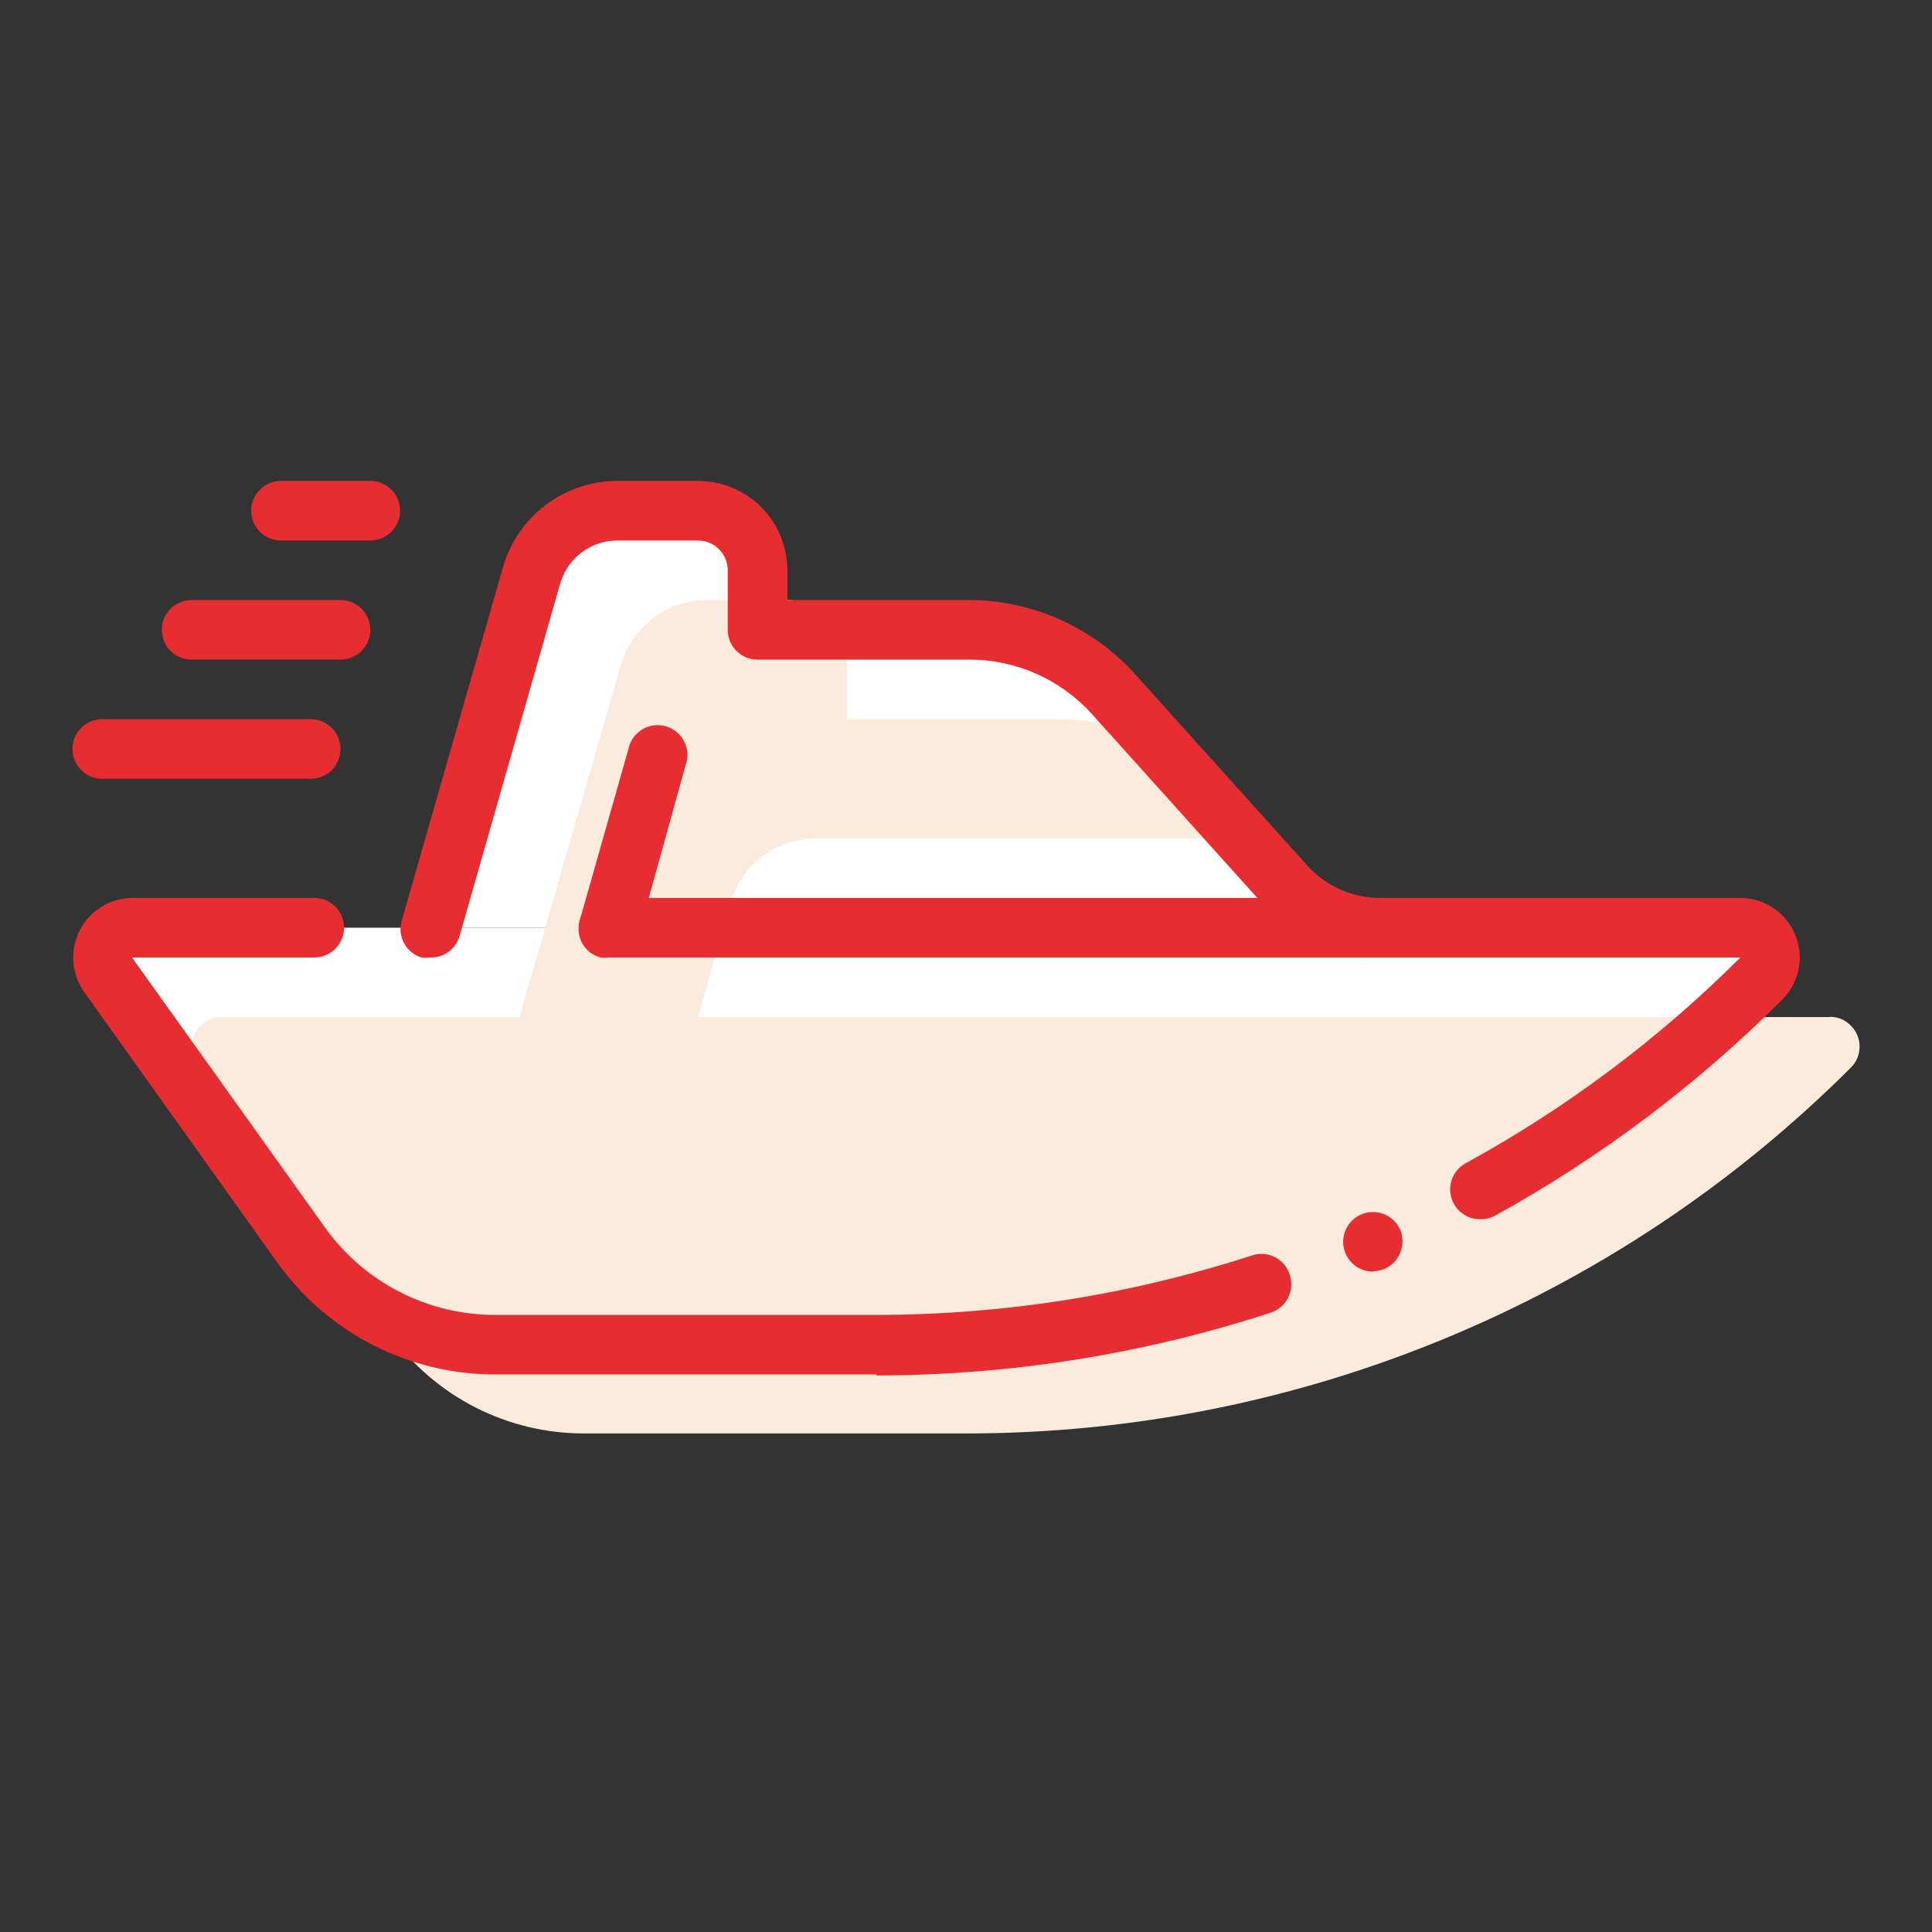 <svg width="80" height="80" viewBox="0 0 80 80" fill="none" xmlns="http://www.w3.org/2000/svg">
<rect x="0" y="0" width="80" height="80" fill="#333333" stroke="none"/>
<g clip-path="url(#clip0_785_3679)">
<path fill-rule="evenodd" clip-rule="evenodd" d="M28.9 21.147H25.562C24.758 21.149 23.977 21.412 23.336 21.897C22.695 22.382 22.23 23.063 22.01 23.836L17.8 38.414H57.143C56.403 38.415 55.671 38.26 54.995 37.958C54.319 37.656 53.715 37.215 53.221 36.662L46.167 28.761C45.406 27.917 44.477 27.242 43.438 26.78C42.4 26.318 41.276 26.08 40.14 26.08H31.367V23.614C31.367 22.96 31.107 22.332 30.644 21.87C30.182 21.407 29.554 21.147 28.9 21.147Z" fill="white"/>
<path fill-rule="evenodd" clip-rule="evenodd" d="M72.067 38.414H5.467C5.304 38.414 5.144 38.446 4.994 38.509C4.844 38.571 4.709 38.663 4.595 38.779C4.481 38.894 4.391 39.031 4.33 39.181C4.269 39.332 4.239 39.493 4.242 39.655C4.242 39.91 4.323 40.157 4.472 40.362L12.447 51.569C13.366 52.849 14.578 53.889 15.981 54.605C17.384 55.32 18.938 55.689 20.513 55.681H36.3C43.103 55.683 49.841 54.346 56.127 51.744C62.414 49.143 68.126 45.328 72.938 40.519C73.054 40.405 73.145 40.269 73.208 40.12C73.27 39.97 73.302 39.809 73.302 39.647C73.302 39.485 73.27 39.325 73.208 39.175C73.145 39.025 73.054 38.89 72.938 38.776C72.826 38.659 72.69 38.566 72.54 38.504C72.39 38.442 72.229 38.411 72.067 38.414Z" fill="white"/>
<path fill-rule="evenodd" clip-rule="evenodd" d="M32.6 24.847H29.262C28.458 24.849 27.677 25.112 27.036 25.597C26.395 26.082 25.929 26.763 25.71 27.536L21.508 42.114H60.852C60.111 42.115 59.379 41.96 58.703 41.658C58.027 41.356 57.423 40.915 56.929 40.362L49.867 32.461C49.106 31.617 48.176 30.942 47.138 30.48C46.1 30.018 44.976 29.78 43.84 29.78H35.067V27.314C35.067 26.66 34.807 26.032 34.344 25.57C33.882 25.107 33.254 24.847 32.6 24.847Z" fill="#FAEBDC"/>
<path fill-rule="evenodd" clip-rule="evenodd" d="M51.881 34.714H33.792C32.989 34.715 32.207 34.979 31.566 35.464C30.925 35.949 30.46 36.629 30.24 37.403L28.9 42.114H60.843C60.103 42.115 59.371 41.96 58.695 41.658C58.019 41.356 57.414 40.915 56.921 40.362L51.873 34.714H51.881Z" fill="white"/>
<path fill-rule="evenodd" clip-rule="evenodd" d="M75.767 42.114H9.167C9.004 42.113 8.844 42.144 8.693 42.205C8.543 42.267 8.407 42.358 8.292 42.473C8.177 42.587 8.087 42.724 8.025 42.874C7.963 43.024 7.932 43.185 7.933 43.347C7.934 43.601 8.014 43.849 8.164 44.054L16.156 55.245C17.074 56.524 18.286 57.565 19.689 58.28C21.093 58.995 22.647 59.364 24.222 59.356H40C53.738 59.365 66.917 53.918 76.638 44.21C76.754 44.096 76.845 43.961 76.908 43.811C76.97 43.661 77.002 43.501 77.002 43.339C77.002 43.177 76.97 43.016 76.908 42.867C76.845 42.717 76.754 42.581 76.638 42.467C76.525 42.349 76.388 42.257 76.236 42.194C76.085 42.132 75.922 42.102 75.758 42.105L75.767 42.114Z" fill="#FAEBDC"/>
<path d="M15.333 22.381H11.633C11.306 22.381 10.993 22.25 10.761 22.019C10.53 21.788 10.4 21.474 10.4 21.147C10.4 20.82 10.53 20.506 10.761 20.275C10.993 20.044 11.306 19.914 11.633 19.914H15.333C15.661 19.914 15.974 20.044 16.206 20.275C16.437 20.506 16.567 20.82 16.567 21.147C16.567 21.474 16.437 21.788 16.206 22.019C15.974 22.25 15.661 22.381 15.333 22.381Z" fill="#E62D32"/>
<path d="M14.1 27.314H7.933C7.606 27.314 7.292 27.184 7.061 26.953C6.83 26.721 6.7 26.408 6.7 26.081C6.7 25.753 6.83 25.44 7.061 25.208C7.292 24.977 7.606 24.847 7.933 24.847H14.1C14.427 24.847 14.741 24.977 14.972 25.208C15.203 25.44 15.333 25.753 15.333 26.081C15.333 26.408 15.203 26.721 14.972 26.953C14.741 27.184 14.427 27.314 14.1 27.314Z" fill="#E62D32"/>
<path d="M12.867 32.247H4.233C3.906 32.247 3.593 32.117 3.361 31.886C3.13 31.655 3 31.341 3 31.014C3 30.687 3.13 30.373 3.361 30.142C3.593 29.91 3.906 29.78 4.233 29.78H12.867C13.194 29.78 13.508 29.91 13.739 30.142C13.97 30.373 14.1 30.687 14.1 31.014C14.1 31.341 13.97 31.655 13.739 31.886C13.508 32.117 13.194 32.247 12.867 32.247Z" fill="#E62D32"/>
<path d="M25.2 39.647C25.088 39.663 24.975 39.663 24.863 39.647C24.706 39.605 24.56 39.533 24.431 39.434C24.303 39.335 24.196 39.212 24.116 39.071C24.035 38.93 23.984 38.775 23.964 38.614C23.944 38.453 23.956 38.29 24 38.134L26.022 31.014C26.088 30.693 26.278 30.412 26.551 30.231C26.824 30.051 27.157 29.986 27.478 30.052C27.798 30.117 28.08 30.307 28.26 30.58C28.44 30.853 28.505 31.186 28.44 31.507C28.431 31.567 28.414 31.625 28.39 31.68L26.433 38.743C26.359 39.009 26.197 39.243 25.973 39.406C25.749 39.569 25.477 39.651 25.2 39.639V39.647Z" fill="#E62D32"/>
<path d="M17.8 39.647C17.686 39.664 17.569 39.664 17.455 39.647C17.146 39.554 16.887 39.343 16.733 39.059C16.579 38.776 16.543 38.444 16.632 38.134L20.826 23.491C21.121 22.459 21.745 21.551 22.602 20.905C23.46 20.26 24.505 19.912 25.578 19.914H28.9C29.386 19.913 29.868 20.008 30.317 20.193C30.767 20.379 31.175 20.651 31.519 20.995C31.863 21.339 32.135 21.747 32.321 22.197C32.506 22.646 32.601 23.128 32.6 23.614V24.847H40.099C41.403 24.846 42.694 25.12 43.885 25.651C45.077 26.182 46.143 26.959 47.014 27.93L54.142 35.849C54.526 36.271 54.994 36.608 55.517 36.838C56.04 37.068 56.605 37.184 57.176 37.181C57.503 37.181 57.817 37.31 58.048 37.542C58.28 37.773 58.41 38.087 58.41 38.414C58.41 38.741 58.28 39.055 58.048 39.286C57.817 39.517 57.503 39.647 57.176 39.647H25.2C24.873 39.647 24.559 39.517 24.328 39.286C24.097 39.055 23.967 38.741 23.967 38.414C23.967 38.087 24.097 37.773 24.328 37.542C24.559 37.31 24.873 37.181 25.2 37.181H52.062L45.229 29.583C44.588 28.869 43.803 28.297 42.926 27.906C42.05 27.515 41.1 27.313 40.14 27.314H31.367C31.04 27.314 30.726 27.184 30.495 26.953C30.263 26.721 30.133 26.408 30.133 26.081V23.614C30.133 23.287 30.003 22.973 29.772 22.742C29.541 22.51 29.227 22.381 28.9 22.381H25.562C25.026 22.381 24.505 22.557 24.078 22.88C23.651 23.204 23.34 23.657 23.194 24.173L19.033 38.751C18.959 39.018 18.797 39.252 18.573 39.414C18.349 39.577 18.077 39.659 17.8 39.647Z" fill="#E62D32"/>
<path d="M36.3 56.914H20.513C18.744 56.916 16.999 56.495 15.426 55.686C13.852 54.876 12.495 53.702 11.469 52.26L3.493 41.086C3.23 40.72 3.072 40.288 3.037 39.838C3.002 39.388 3.092 38.937 3.295 38.535C3.499 38.132 3.809 37.793 4.192 37.554C4.574 37.315 5.015 37.186 5.467 37.181H13.015C13.342 37.181 13.655 37.31 13.887 37.542C14.118 37.773 14.248 38.087 14.248 38.414C14.248 38.741 14.118 39.055 13.887 39.286C13.655 39.517 13.342 39.647 13.015 39.647H5.467L13.459 50.829C14.261 51.952 15.319 52.866 16.547 53.495C17.774 54.124 19.134 54.451 20.513 54.447H36.3C41.583 54.444 46.832 53.611 51.856 51.98C52.012 51.93 52.177 51.911 52.34 51.925C52.504 51.94 52.662 51.986 52.807 52.063C52.952 52.14 53.08 52.245 53.184 52.372C53.287 52.499 53.364 52.645 53.41 52.803C53.461 52.959 53.48 53.124 53.466 53.288C53.452 53.452 53.405 53.611 53.328 53.757C53.252 53.903 53.147 54.032 53.02 54.136C52.893 54.24 52.746 54.318 52.588 54.365C47.32 56.078 41.815 56.952 36.275 56.955L36.3 56.914ZM56.855 52.655C56.633 52.656 56.414 52.596 56.223 52.483C56.032 52.369 55.874 52.206 55.768 52.011C55.662 51.815 55.61 51.594 55.619 51.372C55.628 51.15 55.697 50.934 55.819 50.748C55.94 50.561 56.11 50.411 56.31 50.313C56.51 50.216 56.732 50.174 56.954 50.192C57.176 50.211 57.389 50.289 57.569 50.419C57.75 50.548 57.893 50.724 57.982 50.928C58.105 51.228 58.105 51.565 57.982 51.865C57.924 52.015 57.836 52.152 57.725 52.267C57.613 52.383 57.48 52.476 57.332 52.54C57.191 52.598 57.041 52.631 56.888 52.638L56.855 52.655ZM61.287 50.484C61.012 50.486 60.745 50.395 60.527 50.227C60.309 50.059 60.154 49.822 60.086 49.556C60.018 49.289 60.041 49.008 60.151 48.756C60.262 48.504 60.453 48.296 60.695 48.165C64.87 45.878 68.698 43.01 72.067 39.647H57.184C56.857 39.647 56.544 39.517 56.312 39.286C56.081 39.055 55.951 38.741 55.951 38.414C55.951 38.087 56.081 37.773 56.312 37.542C56.544 37.31 56.857 37.181 57.184 37.181H72.067C72.552 37.183 73.027 37.328 73.43 37.599C73.834 37.869 74.148 38.253 74.335 38.702C74.521 39.151 74.57 39.645 74.477 40.121C74.384 40.598 74.151 41.037 73.81 41.382C70.284 44.91 66.279 47.925 61.912 50.336C61.73 50.434 61.527 50.485 61.32 50.484H61.279H61.287Z" fill="#E62D32"/>
</g>
<defs>
<clipPath id="clip0_785_3679">
<rect width="74" height="39.458" fill="white" transform="translate(3 19.914)"/>
</clipPath>
</defs>
</svg>
